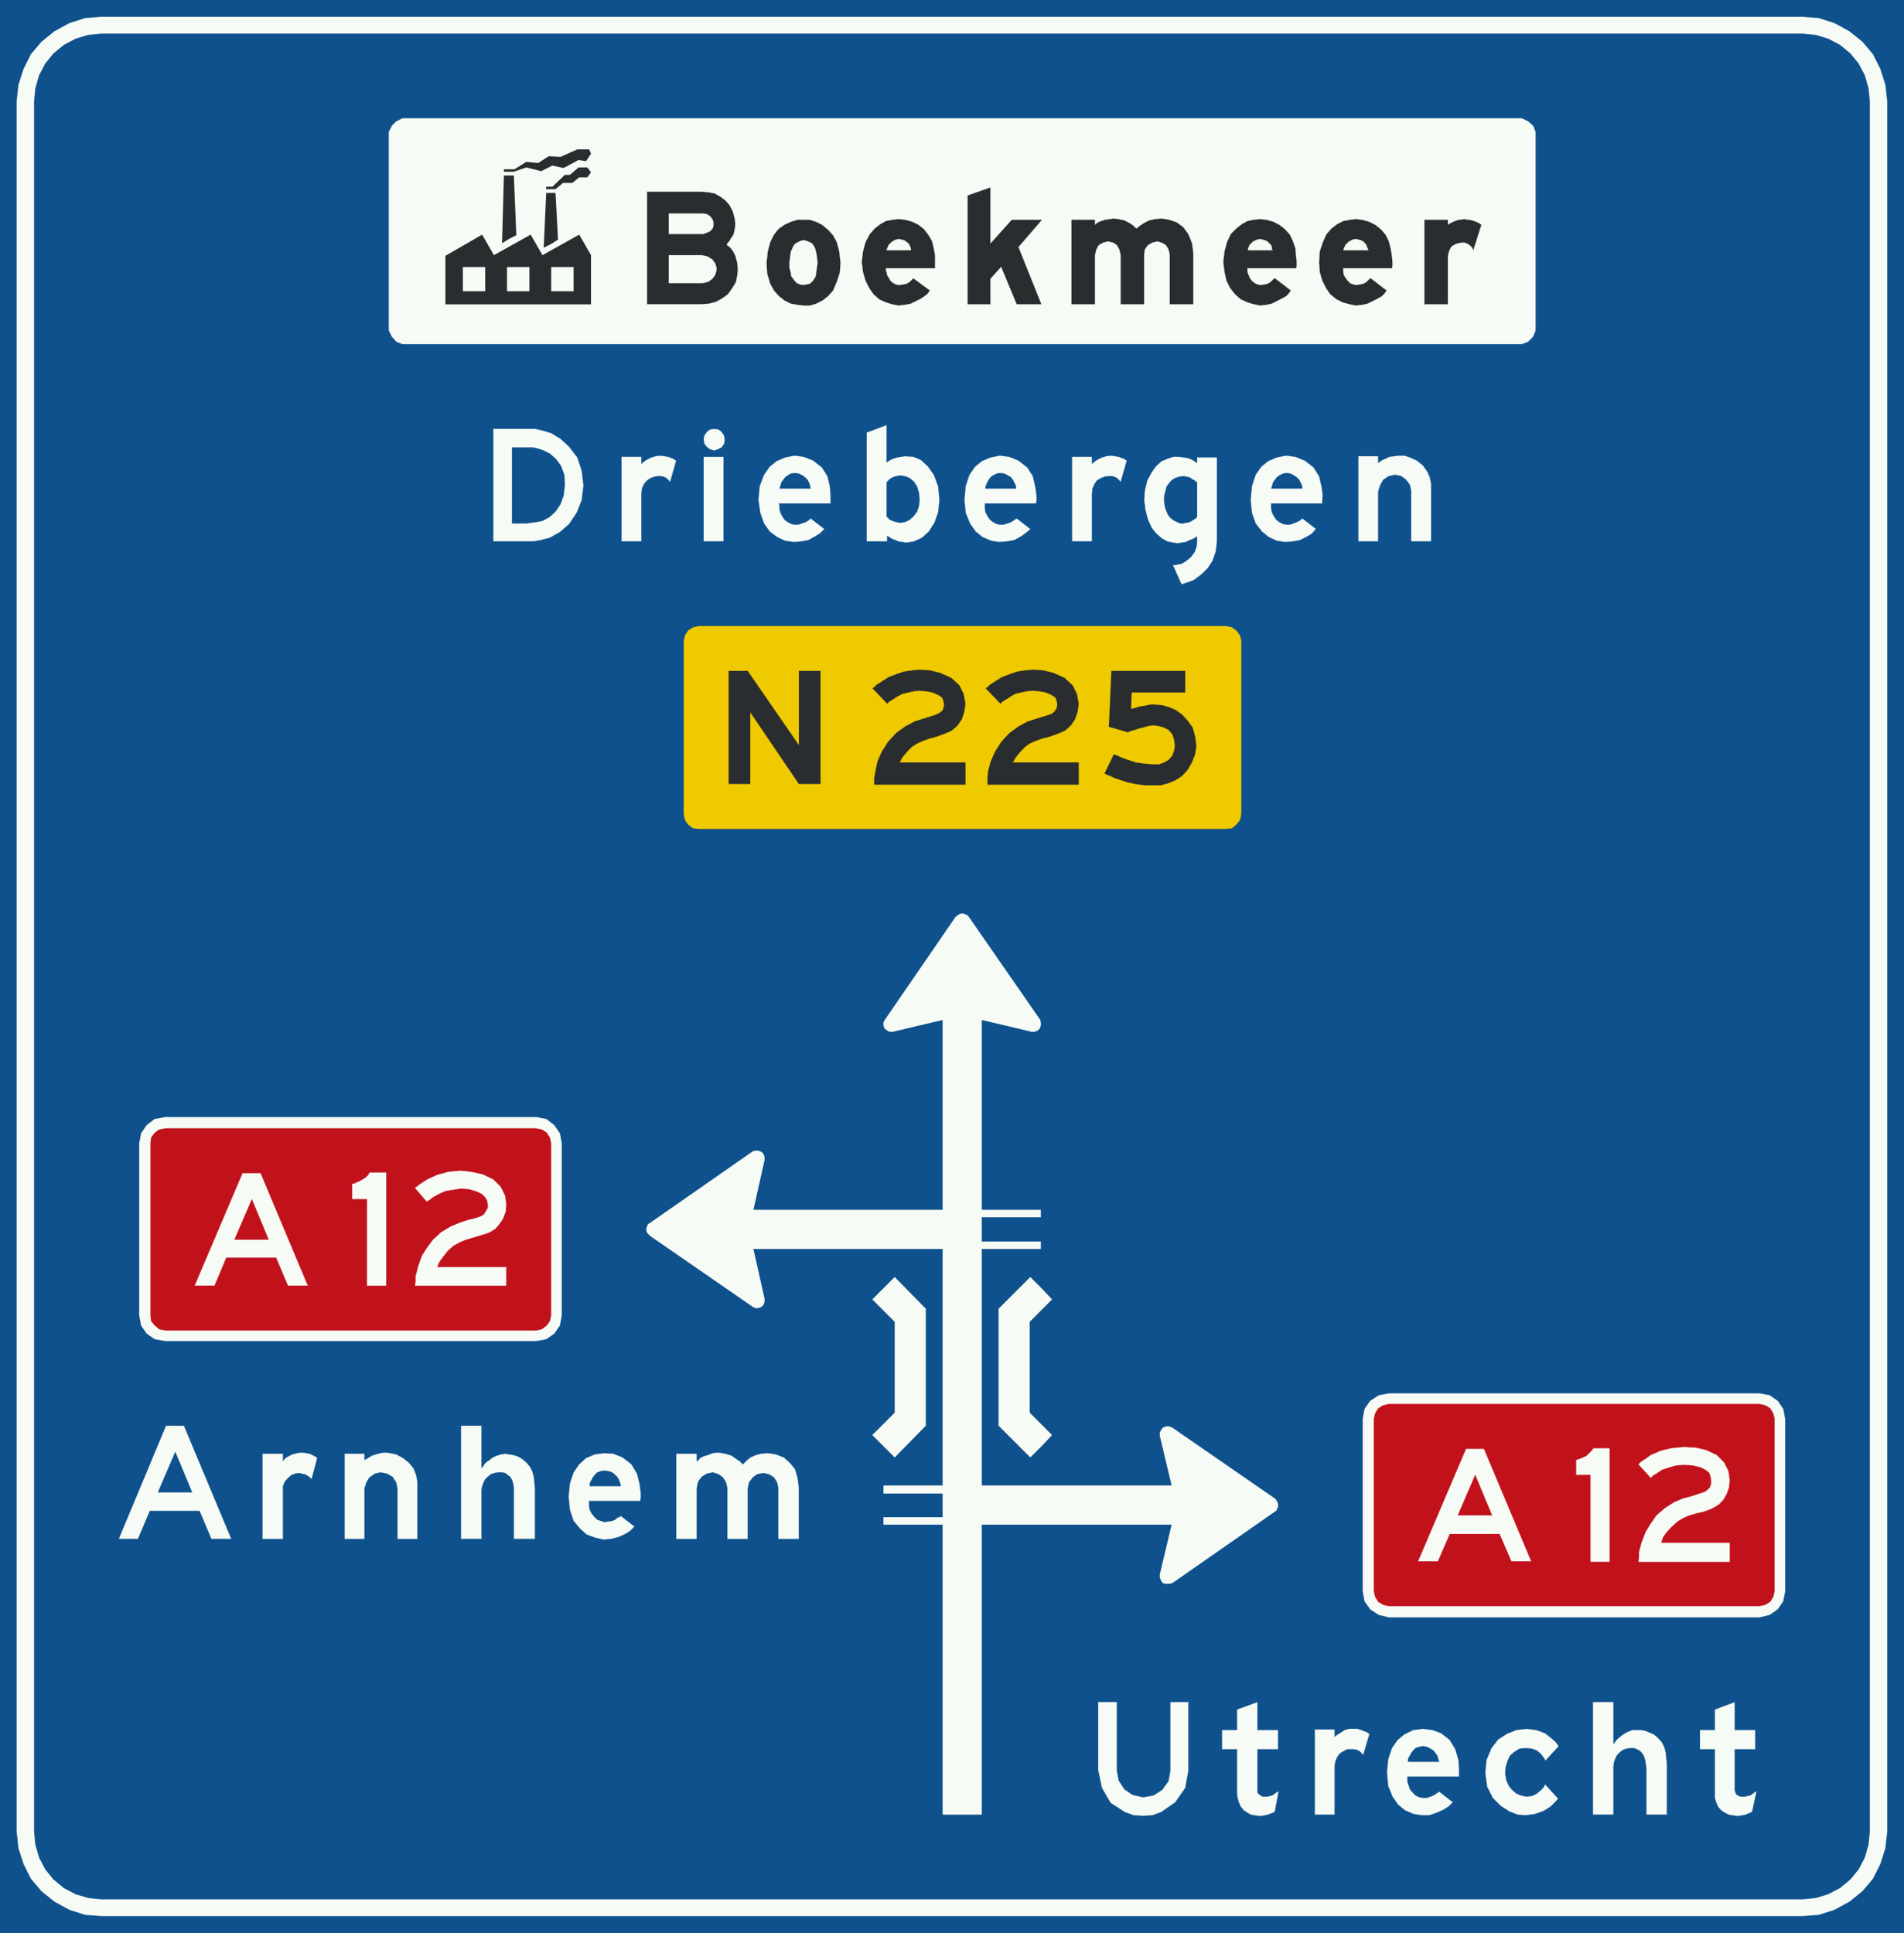 <?xml version="1.0" encoding="utf-8"?>
<!-- Generator: Adobe Illustrator 14.0.0, SVG Export Plug-In . SVG Version: 6.00 Build 43363)  -->
<!DOCTYPE svg PUBLIC "-//W3C//DTD SVG 1.1//EN" "http://www.w3.org/Graphics/SVG/1.1/DTD/svg11.dtd">
<svg version="1.1" id="Layer_1" xmlns="http://www.w3.org/2000/svg" xmlns:xlink="http://www.w3.org/1999/xlink" x="0px" y="0px"
	 width="452.526px" height="459.389px" viewBox="0 0 452.526 459.389" enable-background="new 0 0 452.526 459.389"
	 xml:space="preserve">
<rect x="0" y="0" width="452.526" height="459.389" fill="#808080" stroke="none"/>
<polygon fill="#0e518d" points="-0.047,0 -0.047,229.7 -0.047,459.389 226.243,459.389 452.526,459.389 452.526,0 "/>
<path fill="#f7fbf5" d="M24.077,455.382l-3.854-0.291l-3.703-1.18l-3.541-1.927l-3.107-2.502l-2.523-2.967l-1.765-3.541l-1.19-3.704
	l-0.444-3.995V24.113l0.444-3.995l1.19-3.703l1.765-3.541l2.523-2.967l3.107-2.501l3.541-1.927l3.703-1.18l3.854-0.303h404.347
	l3.854,0.303l3.682,1.18l3.552,1.927l3.118,2.501l2.512,2.967l1.776,3.541l1.17,3.703l0.454,3.995v411.162l-0.454,3.995l-1.17,3.704
	l-1.776,3.541l-2.512,2.967l-3.118,2.502l-3.552,1.927l-3.682,1.18l-3.854,0.291H24.077z M428.424,451.398l3.118-0.303l2.945-0.888
	l2.815-1.474l2.512-2.067l1.928-2.37l1.473-2.816l0.888-3.098l0.303-3.107V24.113l-0.303-3.108l-0.888-3.107l-1.473-2.815
	l-1.928-2.36l-2.512-2.068l-2.815-1.473l-2.945-0.888l-3.118-0.303H24.077l-3.118,0.303l-2.956,0.888l-2.815,1.473l-2.512,2.068
	l-1.917,2.36l-1.473,2.815l-0.888,3.107l-0.303,3.108v411.162l0.303,3.107l0.888,3.098l1.473,2.816l1.917,2.37l2.512,2.067
	l2.815,1.474l2.956,0.888l3.118,0.303H428.424z"/>
<polygon fill="none" stroke="#2a2d2f" stroke-width="0.04" points="220.038,311.038 212.643,303.502 209.979,306.166 
	207.315,308.818 212.643,314.146 212.643,335.746 207.315,341.063 209.979,343.727 212.643,346.391 220.038,338.844 
	220.038,324.941 "/>
<polygon fill="none" stroke="#2a2d2f" stroke-width="0.04" points="237.335,311.038 244.872,303.502 247.535,306.166 
	250.048,308.818 244.742,314.146 244.742,335.746 250.048,341.063 247.535,343.727 244.872,346.391 237.335,338.844 "/>
<polygon fill="none" stroke="#2a2d2f" stroke-width="0.04" points="166.051,197.011 164.719,196.859 163.539,195.982 
	162.803,194.932 162.5,193.459 162.5,152.347 162.803,151.004 163.539,149.834 164.719,149.087 166.051,148.784 291.323,148.784 
	292.795,149.087 293.834,149.834 294.723,151.004 295.026,152.347 295.026,193.459 294.723,194.932 293.834,195.982 
	292.795,196.859 291.323,197.011 "/>
<polygon fill="#f7fbf5" points="39.302,318.726 36.778,318.281 34.862,316.961 33.53,315.033 33.086,312.662 33.086,271.701 
	33.53,269.34 34.862,267.402 36.778,265.93 39.302,265.485 127.45,265.485 129.821,265.93 131.738,267.402 133.07,269.34 
	133.514,271.701 133.514,312.662 133.07,315.033 131.738,316.961 129.821,318.281 127.45,318.726 "/>
<path fill="#f7fbf5" d="M121.679,106.35h3.703h1.332l1.169,0.281l1.332,0.444l1.495,0.747l1.472,1.332l1.18,1.624l0.748,2.079
	l0.141,2.36l-0.292,2.512l-0.736,2.079l-1.19,1.776l-1.473,1.332l-1.624,0.876l-1.483,0.293l-1.18,0.151l-1.04,0.152h-3.552V106.35z
	 M117.24,128.677h8.142h1.473l1.635-0.303l2.22-0.584l2.36-1.332l2.209-1.917l1.786-2.674l1.18-2.945l0.444-3.552l-0.444-3.552
	l-1.028-3.107l-1.938-2.512l-2.058-1.927l-2.23-1.333l-1.917-0.584l-1.917-0.443h-1.776h-8.142V128.677z"/>
<path fill="none" stroke="#0e518d" stroke-width="0.039" d="M121.679,106.35h3.703h1.332l1.169,0.281l1.332,0.444l1.495,0.747
	l1.472,1.332l1.18,1.624l0.748,2.079l0.141,2.36l-0.292,2.512l-0.736,2.079l-1.19,1.776l-1.473,1.332l-1.624,0.876l-1.483,0.293
	l-1.18,0.151l-1.04,0.152h-3.552V106.35z M117.24,128.677h8.142h1.473l1.635-0.303l2.22-0.584l2.36-1.332l2.209-1.917l1.786-2.674
	l1.18-2.945l0.444-3.552l-0.444-3.552l-1.028-3.107l-1.938-2.512l-2.058-1.927l-2.23-1.333l-1.917-0.584l-1.917-0.443h-1.776h-8.142
	V128.677z"/>
<polygon fill="#f7fbf5" points="152.44,108.559 152.44,110.194 152.885,109.891 153.188,109.599 153.924,109.154 154.801,108.71 
	155.852,108.418 157.032,108.267 157.909,108.418 158.807,108.559 159.544,108.862 159.987,109.003 160.431,109.306 
	160.724,109.446 159.251,114.633 159.1,114.33 158.807,114.027 158.363,113.594 157.768,113.301 157.032,113.15 156.295,113.15 
	155.548,113.301 154.66,113.594 153.773,114.189 153.036,115.066 152.592,116.105 152.44,117.286 152.44,128.677 147.709,128.677 
	147.709,108.559 "/>
<polygon fill="none" stroke="#0e518d" stroke-width="0.039" points="152.44,108.559 152.44,110.194 152.885,109.891 
	153.188,109.599 153.924,109.154 154.801,108.71 155.852,108.418 157.032,108.267 157.909,108.418 158.807,108.559 159.544,108.862 
	159.987,109.003 160.431,109.306 160.724,109.446 159.251,114.633 159.1,114.33 158.807,114.027 158.363,113.594 157.768,113.301 
	157.032,113.15 156.295,113.15 155.548,113.301 154.66,113.594 153.773,114.189 153.036,115.066 152.592,116.105 152.44,117.286 
	152.44,128.677 147.709,128.677 147.709,108.559 "/>
<rect x="167.231" y="108.569" fill="#f7fbf5" width="4.732" height="20.107"/>
<rect x="167.231" y="108.559" fill="none" stroke="#0e518d" stroke-width="0.039" width="4.742" height="20.118"/>
<polygon fill="#f7fbf5" points="169.743,107.086 168.715,106.784 167.979,106.199 167.383,105.451 167.231,104.422 167.383,103.535 
	167.979,102.647 168.715,102.062 169.743,101.911 170.783,102.062 171.519,102.647 172.115,103.535 172.267,104.563 
	172.115,105.451 171.519,106.339 170.631,106.784 "/>
<polygon fill="none" stroke="#0e518d" stroke-width="0.039" points="169.743,107.086 168.715,106.784 167.979,106.199 
	167.383,105.451 167.231,104.422 167.383,103.535 167.979,102.647 168.715,102.062 169.743,101.911 170.783,102.062 
	171.519,102.647 172.115,103.535 172.267,104.563 172.115,105.451 171.519,106.339 170.631,106.784 "/>
<path fill="#f7fbf5" d="M197.408,119.657H185.13l0.141,0.596v0.584l0.162,0.888l0.444,0.888l0.585,0.888l0.736,0.585l0.888,0.444
	l0.748,0.163h0.887l0.888-0.303l0.888-0.303l0.444-0.282l0.444-0.303l0.281-0.303l3.259,2.523l-0.444,0.444l-0.595,0.585
	l-1.17,0.748l-1.635,0.887l-1.635,0.292l-1.765,0.151l-2.079-0.292l-1.916-0.898l-1.776-1.332l-1.332-1.917l-0.888-2.512
	l-0.444-3.107l0.303-3.249l1.029-2.674l1.332-1.917l1.635-1.331l2.057-0.888l2.231-0.443l2.219,0.302l2.22,0.888l2.068,1.614
	l1.321,2.079l0.595,2.512l0.152,2.08v1.321V119.657z M192.525,115.662v-0.444l-0.303-0.584l-0.282-0.596l-0.606-0.595l-0.585-0.444
	l-0.888-0.443l-0.887-0.142l-1.04,0.142l-0.737,0.443l-0.595,0.444l-0.444,0.595l-0.444,0.596l-0.141,0.584l-0.141,0.444
	l-0.162,0.444h7.395L192.525,115.662z"/>
<path fill="none" stroke="#0e518d" stroke-width="0.039" d="M197.408,119.657H185.13l0.141,0.596v0.584l0.162,0.888l0.444,0.888
	l0.585,0.888l0.736,0.585l0.888,0.444l0.748,0.163h0.887l0.888-0.303l0.888-0.303l0.444-0.282l0.444-0.303l0.281-0.303l3.259,2.523
	l-0.444,0.444l-0.595,0.585l-1.17,0.748l-1.635,0.887l-1.635,0.292l-1.765,0.151l-2.079-0.292l-1.916-0.898l-1.776-1.332
	l-1.332-1.917l-0.888-2.512l-0.444-3.107l0.303-3.249l1.029-2.674l1.332-1.917l1.635-1.331l2.057-0.888l2.231-0.443l2.219,0.302
	l2.22,0.888l2.058,1.614l1.332,2.079l0.595,2.512l0.152,2.08v1.321V119.657z M192.525,115.662v-0.444l-0.303-0.584l-0.282-0.596
	l-0.606-0.595l-0.585-0.444l-0.888-0.443l-0.887-0.142l-1.04,0.142l-0.737,0.443l-0.595,0.444l-0.444,0.595l-0.444,0.596
	l-0.141,0.584l-0.141,0.444l-0.162,0.444h7.395L192.525,115.662z"/>
<path fill="#f7fbf5" d="M210.716,101.023v8.879l0.444-0.303l0.747-0.444l1.333-0.444l1.916-0.292l1.928,0.141l1.775,0.747
	l1.614,1.472l1.494,2.068l1.029,2.815l0.292,3.108l-0.292,2.967l-0.888,2.501l-1.332,2.068l-1.635,1.495l-1.917,0.887l-1.775,0.282
	l-1.928-0.282l-1.473-0.606l-0.748-0.444l-0.443-0.282v1.332h-4.873v-25.889L210.716,101.023z M210.716,122.765l0.303,0.292
	l0.443,0.444l1.029,0.444l1.332,0.292l1.18-0.141l1.04-0.443l1.04-0.888l0.888-1.191l0.443-1.332l0.141-1.473l-0.141-1.625
	l-0.443-1.483l-0.748-1.18l-1.04-0.887l-1.18-0.444l-1.18-0.141l-1.332,0.282l-0.888,0.443l-0.443,0.444l-0.444,0.444V122.765z"/>
<path fill="none" stroke="#0e518d" stroke-width="0.039" d="M210.716,101.023v8.868l0.444-0.292l0.747-0.444l1.333-0.444
	l1.916-0.292l1.928,0.141l1.775,0.747l1.614,1.472l1.494,2.068l1.029,2.815l0.292,3.108l-0.292,2.967l-0.888,2.501l-1.332,2.068
	l-1.635,1.495l-1.917,0.887l-1.775,0.282l-1.928-0.282l-1.473-0.606l-0.748-0.444l-0.443-0.282v1.332h-4.873v-25.889
	L210.716,101.023z M210.716,122.765l0.303,0.292l0.443,0.444l1.029,0.444l1.332,0.292l1.18-0.141l1.04-0.443l1.04-0.888l0.888-1.191
	l0.443-1.332l0.141-1.473l-0.141-1.625l-0.443-1.483l-0.748-1.18l-1.04-0.887l-1.18-0.444l-1.18-0.141l-1.332,0.282l-0.888,0.443
	l-0.443,0.444l-0.444,0.444V122.765z"/>
<path fill="#f7fbf5" d="M246.214,119.657h-12.132v0.596v0.584l0.14,0.888l0.444,0.888l0.612,0.888l0.736,0.585l0.866,0.444
	l0.758,0.163h0.888l0.887-0.303l0.888-0.303l0.433-0.282l0.434-0.303l0.455-0.303l3.27,2.523l-0.455,0.444l-0.737,0.585l-1.04,0.748
	l-1.624,0.887l-1.775,0.292l-1.776,0.151l-1.927-0.292l-2.063-0.898l-1.636-1.332l-1.331-1.917l-1.029-2.512l-0.292-3.107
	l0.292-3.249l0.888-2.674l1.332-1.917l1.624-1.331l2.063-0.888l2.23-0.443l2.209,0.302l2.209,0.888l2.079,1.614l1.343,2.079
	l0.584,2.512l0.303,2.08v1.321L246.214,119.657z M241.472,115.662l-0.13-0.444l-0.303-0.584l-0.303-0.596l-0.433-0.595l-0.736-0.444
	l-0.888-0.443l-0.888-0.142l-0.909,0.142l-0.866,0.443l-0.606,0.444l-0.433,0.595l-0.309,0.596l-0.282,0.584l-0.163,0.444v0.444
	h7.25V115.662z"/>
<path fill="none" stroke="#0e518d" stroke-width="0.039" d="M246.214,119.657h-12.132v0.596v0.584l0.14,0.888l0.444,0.888
	l0.612,0.888l0.736,0.585l0.866,0.444l0.758,0.163h0.888l0.887-0.303l0.888-0.303l0.433-0.282l0.434-0.303l0.455-0.303l3.27,2.523
	l-0.455,0.444l-0.737,0.585l-1.04,0.748l-1.624,0.887l-1.775,0.292l-1.776,0.151l-1.927-0.292l-2.063-0.898l-1.636-1.332
	l-1.331-1.917l-1.029-2.512l-0.292-3.107l0.292-3.249l0.888-2.674l1.332-1.917l1.624-1.331l2.063-0.888l2.23-0.443l2.209,0.302
	l2.209,0.888l2.079,1.614l1.343,2.079l0.584,2.512l0.303,2.08v1.321L246.214,119.657z M241.472,115.662l-0.13-0.444l-0.303-0.584
	l-0.303-0.596l-0.433-0.595l-0.736-0.444l-0.888-0.443l-0.888-0.142l-0.909,0.142l-0.866,0.443l-0.606,0.444l-0.433,0.595
	l-0.309,0.596l-0.282,0.584l-0.163,0.444v0.444h7.25V115.662z"/>
<polygon fill="#f7fbf5" points="259.532,108.559 259.532,110.194 259.966,109.891 260.269,109.599 261.005,109.154 261.894,108.71 
	262.933,108.418 264.124,108.267 265.011,108.418 265.878,108.559 266.614,108.862 267.068,109.003 267.502,109.306 
	267.805,109.446 266.333,114.633 266.181,114.33 265.878,114.027 265.444,113.594 264.838,113.301 264.124,113.15 263.366,113.15 
	262.478,113.301 261.741,113.594 260.702,114.189 260.117,115.066 259.663,116.105 259.532,117.286 259.532,128.677 254.79,128.677 
	254.79,108.559 "/>
<polygon fill="none" stroke="#0e518d" stroke-width="0.039" points="259.532,108.559 259.532,110.194 259.966,109.891 
	260.269,109.599 261.005,109.154 261.894,108.71 262.933,108.418 264.124,108.267 265.011,108.418 265.878,108.559 266.614,108.862 
	267.068,109.003 267.502,109.306 267.805,109.446 266.333,114.633 266.181,114.33 265.878,114.027 265.444,113.594 264.838,113.301 
	264.124,113.15 263.366,113.15 262.478,113.301 261.741,113.594 260.702,114.189 260.117,115.066 259.663,116.105 259.532,117.286 
	259.532,128.677 254.79,128.677 254.79,108.559 "/>
<path fill="#f7fbf5" d="M289.244,108.71v19.966l-0.281,2.371l-0.759,2.22l-1.169,1.775l-1.495,1.473l-1.775,1.332l-1.603,0.595
	l-0.888,0.292l-0.455,0.151l-2.057-4.591h0.584l0.584-0.141l0.888-0.162l1.191-0.726l1.04-0.888l0.887-1.191l0.434-1.18l0.151-1.332
	v-1.18l-0.455,0.292l-0.585,0.303l-0.736,0.281l-0.888,0.455l-1.04,0.141l-0.888,0.152l-1.169-0.152l-1.342-0.292l-1.322-0.736
	l-1.342-1.181l-1.04-1.332l-0.888-1.928l-0.585-2.219l-0.303-2.36l0.151-2.372l0.585-2.372l1.04-1.916l1.04-1.484l1.342-1.18
	l1.473-0.596l1.321-0.444h1.191l1.19,0.151l1.018,0.152l0.759,0.292l0.584,0.292l0.434,0.303l0.455,0.282v-1.321H289.244z
	 M284.523,114.622l-0.303-0.141l-0.282-0.303l-0.606-0.292l-0.584-0.444l-0.736-0.141l-0.737-0.151l-1.039,0.151l-0.888,0.293
	l-0.758,0.443l-0.714,0.737l-0.607,0.887l-0.281,1.04l-0.303,1.169v1.191l0.13,1.191l0.304,1.029l0.454,1.039l0.585,0.736
	l0.736,0.596l0.888,0.443l0.736,0.292h0.758l0.737-0.152l0.736-0.141l0.736-0.443l0.455-0.304l0.282-0.141l0.303-0.444V114.622z"/>
<path fill="none" stroke="#0e518d" stroke-width="0.039" d="M289.244,108.71v19.966l-0.281,2.371l-0.759,2.22l-1.169,1.775
	l-1.495,1.473l-1.775,1.332l-1.603,0.595l-0.888,0.292l-0.455,0.151l-2.057-4.591h0.584l0.584-0.141l0.888-0.162l1.191-0.726
	l1.04-0.888l0.887-1.191l0.434-1.18l0.151-1.332v-1.18l-0.455,0.292l-0.585,0.303l-0.736,0.281l-0.888,0.455l-1.04,0.141
	l-0.888,0.152l-1.169-0.152l-1.342-0.292l-1.322-0.736l-1.342-1.181l-1.04-1.332l-0.888-1.928l-0.585-2.219l-0.303-2.36l0.151-2.372
	l0.585-2.372l1.04-1.916l1.04-1.484l1.342-1.18l1.473-0.596l1.321-0.444h1.191l1.19,0.151l1.018,0.152l0.759,0.292l0.584,0.292
	l0.434,0.303l0.455,0.282v-1.321H289.244z M284.523,114.622l-0.303-0.141l-0.282-0.303l-0.606-0.292l-0.584-0.444l-0.736-0.141
	l-0.737-0.151l-1.039,0.151l-0.888,0.293l-0.758,0.443l-0.714,0.737l-0.607,0.887l-0.281,1.04l-0.303,1.169v1.191l0.13,1.191
	l0.304,1.029l0.454,1.039l0.585,0.736l0.736,0.596l0.888,0.443l0.736,0.292h0.758l0.737-0.152l0.736-0.141l0.736-0.443l0.455-0.304
	l0.282-0.141l0.303-0.444V114.622z"/>
<path fill="#f7fbf5" d="M314.256,119.657h-12.149v0.596v0.584l0.174,0.888l0.433,0.888l0.585,0.888l0.758,0.585l0.866,0.444
	l0.91,0.163h0.715l0.888-0.303l0.758-0.303l0.585-0.282l0.433-0.303l0.303-0.303l3.27,2.523l-0.456,0.444l-0.433,0.585l-1.191,0.748
	l-1.775,0.887l-1.624,0.292l-1.776,0.151l-2.079-0.292l-1.927-0.898l-1.625-1.332l-1.473-1.917l-0.888-2.512l-0.303-3.107
	l0.303-3.249l0.888-2.674l1.321-1.917l1.624-1.331l2.08-0.888l2.208-0.443l2.23,0.302l2.209,0.888l2.079,1.614l1.321,2.079
	l0.606,2.512l0.282,2.08l-0.13,1.321V119.657z M309.514,115.662l-0.152-0.444l-0.281-0.584l-0.303-0.596l-0.585-0.595l-0.606-0.444
	l-0.888-0.443l-0.866-0.142l-0.91,0.142l-0.866,0.443l-0.606,0.444l-0.455,0.595l-0.433,0.596l-0.152,0.584l-0.129,0.444
	l-0.174,0.444h7.407V115.662z"/>
<path fill="none" stroke="#0e518d" stroke-width="0.039" d="M314.256,119.657h-12.149v0.596v0.584l0.174,0.888l0.433,0.888
	l0.585,0.888l0.758,0.585l0.866,0.444l0.91,0.163h0.715l0.888-0.303l0.758-0.303l0.585-0.282l0.433-0.303l0.303-0.303l3.27,2.523
	l-0.456,0.444l-0.433,0.585l-1.191,0.748l-1.775,0.887l-1.624,0.292l-1.776,0.151l-2.079-0.292l-1.927-0.898l-1.625-1.332
	l-1.473-1.917l-0.888-2.512l-0.303-3.107l0.303-3.249l0.888-2.674l1.321-1.917l1.624-1.331l2.08-0.888l2.208-0.443l2.23,0.302
	l2.209,0.888l2.079,1.614l1.321,2.079l0.606,2.512l0.282,2.08l-0.13,1.321V119.657z M309.514,115.662l-0.152-0.444l-0.281-0.584
	l-0.303-0.596l-0.585-0.595l-0.606-0.444l-0.888-0.443l-0.866-0.142l-0.91,0.142l-0.866,0.443l-0.606,0.444l-0.455,0.595
	l-0.433,0.596l-0.152,0.584l-0.129,0.444l-0.174,0.444h7.407V115.662z"/>
<polygon fill="#f7fbf5" points="327.553,108.418 327.553,110.042 328.137,109.599 328.592,109.306 329.328,109.003 330.216,108.559 
	331.407,108.418 332.446,108.267 333.767,108.267 335.088,108.71 336.734,109.446 338.207,110.638 339.247,112.111 339.831,113.453 
	340.135,114.926 340.135,116.701 340.135,128.677 335.392,128.677 335.392,116.701 335.088,115.229 334.201,114.038 333.031,113.15 
	331.559,112.847 330.064,113.15 328.743,114.038 328.007,115.37 327.553,116.843 327.553,128.677 322.832,128.677 322.832,108.418 
	"/>
<polygon fill="none" stroke="#0e518d" stroke-width="0.039" points="327.553,108.418 327.553,110.042 328.137,109.599 
	328.592,109.306 329.328,109.003 330.216,108.559 331.407,108.418 332.446,108.267 333.767,108.267 335.088,108.71 336.734,109.446 
	338.207,110.638 339.247,112.111 339.831,113.453 340.135,114.926 340.135,116.701 340.135,128.677 335.392,128.677 
	335.392,116.701 335.088,115.229 334.201,114.038 333.031,113.15 331.559,112.847 330.064,113.15 328.743,114.038 328.007,115.37 
	327.553,116.843 327.553,128.677 322.832,128.677 322.832,108.418 "/>
<polygon fill="#f7fbf5" points="282.444,404.514 282.444,420.929 281.708,424.925 279.347,428.324 275.947,430.685 273.869,431.433 
	271.66,431.572 269.429,431.433 267.35,430.685 263.95,428.476 261.894,424.925 261.005,420.777 261.005,404.514 265.444,404.514 
	265.444,420.777 265.878,423.148 267.221,425.228 269.126,426.56 271.66,427.144 274.172,426.7 276.229,425.368 277.724,423.289 
	278.156,420.777 278.156,404.514 "/>
<polygon fill="none" stroke="#0e518d" stroke-width="0.039" points="282.444,404.514 282.444,420.929 281.708,424.925 
	279.347,428.324 275.947,430.685 273.869,431.433 271.66,431.572 269.429,431.433 267.35,430.685 263.95,428.476 261.894,424.925 
	261.005,420.777 261.005,404.514 265.444,404.514 265.444,420.777 265.878,423.148 267.221,425.228 269.126,426.56 271.66,427.144 
	274.172,426.7 276.229,425.368 277.724,423.289 278.156,420.777 278.156,404.514 "/>
<polygon fill="#f7fbf5" points="298.859,404.514 298.859,411.162 303.753,411.162 303.753,415.754 298.859,415.754 298.859,425.065 
	298.859,425.509 298.859,425.952 299.163,426.396 299.617,426.7 300.05,426.992 300.635,426.992 301.22,426.992 301.826,426.841 
	302.41,426.7 302.995,426.256 303.45,425.952 303.905,425.672 302.995,430.544 302.562,430.836 302.128,430.988 301.371,431.279 
	300.635,431.433 299.898,431.572 299.01,431.572 298.123,431.433 297.235,431.279 296.498,430.836 295.611,430.252 294.875,429.363 
	294.419,428.324 294.138,427.285 293.986,426.115 293.986,415.754 290.435,415.754 290.435,411.162 293.986,411.162 293.986,406.29 
	"/>
<polygon fill="none" stroke="#0e518d" stroke-width="0.039" points="298.859,404.514 298.859,411.162 303.753,411.162 
	303.753,415.754 298.859,415.754 298.859,425.065 298.859,425.509 298.859,425.952 299.163,426.396 299.617,426.7 300.05,426.992 
	300.635,426.992 301.22,426.992 301.826,426.841 302.41,426.7 302.995,426.256 303.45,425.952 303.905,425.672 302.995,430.544 
	302.562,430.836 302.128,430.988 301.371,431.279 300.635,431.433 299.898,431.572 299.01,431.572 298.123,431.433 297.235,431.279 
	296.498,430.836 295.611,430.252 294.875,429.363 294.419,428.324 294.138,427.285 293.986,426.115 293.986,415.754 
	290.435,415.754 290.435,411.162 293.986,411.162 293.986,406.29 "/>
<polygon fill="#f7fbf5" points="317.201,411.021 317.201,412.797 317.504,412.494 317.959,412.202 318.674,411.758 319.562,411.173 
	320.602,410.87 321.792,410.87 322.68,410.87 323.568,411.173 324.304,411.466 324.737,411.605 325.192,411.909 325.495,412.05 
	324.001,417.085 323.849,416.944 323.568,416.641 323.135,416.197 322.528,415.894 321.792,415.754 320.904,415.754 
	320.168,415.754 319.28,416.197 318.393,416.781 317.786,417.67 317.353,418.709 317.201,419.89 317.201,431.291 312.48,431.291 
	312.48,411.021 "/>
<polygon fill="none" stroke="#0e518d" stroke-width="0.039" points="317.201,411.021 317.201,412.797 317.504,412.494 
	317.959,412.202 318.674,411.758 319.562,411.173 320.602,410.87 321.792,410.87 322.68,410.87 323.568,411.173 324.304,411.466 
	324.737,411.605 325.192,411.909 325.495,412.05 324.001,417.085 323.849,416.944 323.568,416.641 323.135,416.197 322.528,415.894 
	321.792,415.754 320.904,415.754 320.168,415.754 319.28,416.197 318.393,416.781 317.786,417.67 317.353,418.709 317.201,419.89 
	317.201,431.291 312.48,431.291 312.48,411.021 "/>
<path fill="#f7fbf5" d="M346.783,422.261h-12.279v0.596v0.585l0.304,0.888l0.281,0.888l0.606,0.747l0.737,0.726l0.887,0.444
	l0.888,0.162h0.888l0.887-0.304l0.737-0.303l0.433-0.281l0.455-0.304l0.455-0.304l3.248,2.523l-0.455,0.444l-0.584,0.584
	l-1.191,0.748l-1.624,0.735l-1.776,0.597h-1.775l-1.927-0.293l-2.057-0.888l-1.625-1.343l-1.342-1.917l-1.018-2.512l-0.303-3.248
	l0.303-3.108l0.888-2.674l1.321-1.917l1.624-1.331l2.08-1.029l2.36-0.303l2.231,0.303l2.057,0.726l2.079,1.635l1.321,2.221
	l0.736,2.511l0.152,2.079v1.181V422.261z M341.91,418.265l-0.151-0.443l-0.152-0.584l-0.455-0.597l-0.433-0.595l-0.737-0.444
	l-0.887-0.444l-0.888-0.151l-0.888,0.151l-0.887,0.293l-0.585,0.596l-0.455,0.595l-0.303,0.597l-0.281,0.443l-0.152,0.443v0.585
	h7.406L341.91,418.265z"/>
<path fill="none" stroke="#0e518d" stroke-width="0.039" d="M346.783,422.261h-12.279v0.596v0.585l0.304,0.888l0.281,0.888
	l0.606,0.747l0.737,0.726l0.887,0.444l0.888,0.162h0.888l0.887-0.304l0.737-0.303l0.433-0.281l0.455-0.304l0.455-0.304l3.248,2.523
	l-0.455,0.444l-0.584,0.584l-1.191,0.748l-1.624,0.735l-1.776,0.597h-1.775l-1.927-0.293l-2.057-0.888l-1.625-1.343l-1.342-1.917
	l-1.018-2.512l-0.303-3.248l0.303-3.108l0.888-2.674l1.321-1.917l1.624-1.331l2.08-1.029l2.36-0.303l2.231,0.303l2.057,0.726
	l2.079,1.635l1.321,2.221l0.736,2.511l0.152,2.079v1.181V422.261z M341.91,418.265l-0.151-0.443l-0.152-0.584l-0.455-0.597
	l-0.433-0.595l-0.737-0.444l-0.887-0.444l-0.888-0.151l-0.888,0.151l-0.887,0.293l-0.585,0.596l-0.455,0.595l-0.303,0.597
	l-0.281,0.443l-0.152,0.443v0.585h7.406L341.91,418.265z"/>
<polygon fill="#f7fbf5" points="370.452,415.017 367.333,418.417 367.052,417.973 366.749,417.529 366.165,416.781 365.276,416.046 
	364.085,415.602 362.613,415.45 361.14,415.602 359.949,416.338 358.91,417.226 358.325,418.417 357.871,419.89 357.74,421.524 
	358.022,423.148 358.628,424.48 359.364,425.368 360.382,426.256 361.421,426.7 362.764,426.992 364.085,426.841 365.276,426.256 
	366.165,425.509 366.749,424.925 367.052,424.48 367.182,424.036 370.3,427.436 369.997,427.88 369.413,428.476 368.525,429.363 
	366.9,430.392 364.822,431.129 362.613,431.433 360.686,431.279 358.758,430.544 356.701,429.212 354.773,427.285 353.431,424.621 
	352.998,421.373 353.301,418.276 354.47,415.45 356.094,413.382 358.173,412.05 360.382,411.162 362.764,410.881 365.125,411.162 
	367.182,411.909 368.676,413.089 369.715,413.978 370.149,414.572 "/>
<polygon fill="none" stroke="#0e518d" stroke-width="0.039" points="370.452,415.017 367.333,418.417 367.052,417.973 
	366.749,417.529 366.165,416.781 365.276,416.046 364.085,415.602 362.613,415.45 361.14,415.602 359.949,416.338 358.91,417.226 
	358.325,418.417 357.871,419.89 357.74,421.524 358.022,423.148 358.628,424.48 359.364,425.368 360.382,426.256 361.421,426.7 
	362.764,426.992 364.085,426.841 365.276,426.256 366.165,425.509 366.749,424.925 367.052,424.48 367.182,424.036 370.3,427.436 
	369.997,427.88 369.413,428.476 368.525,429.363 366.9,430.392 364.822,431.129 362.613,431.433 360.686,431.279 358.758,430.544 
	356.701,429.212 354.773,427.285 353.431,424.621 352.998,421.373 353.301,418.276 354.47,415.45 356.094,413.382 358.173,412.05 
	360.382,411.162 362.764,410.881 365.125,411.162 367.182,411.909 368.676,413.089 369.715,413.978 370.149,414.572 "/>
<polygon fill="#f7fbf5" points="378.594,404.514 383.467,404.514 383.467,414.421 383.77,414.129 384.052,413.686 384.658,413.089 
	385.373,412.494 386.283,411.909 387.17,411.466 388.058,411.162 389.076,411.162 389.964,411.162 391.003,411.325 392.042,411.769 
	393.082,412.202 394.1,413.089 395.009,414.129 395.594,415.31 395.897,416.5 396.027,417.821 396.179,419.305 396.179,431.279 
	391.307,431.279 391.307,420.333 391.154,419.305 391.003,418.276 390.722,417.389 390.267,416.641 389.682,416.056 
	389.076,415.754 388.339,415.45 387.452,415.45 386.564,415.602 385.676,415.894 384.94,416.5 384.355,417.085 383.9,417.973 
	383.597,418.86 383.467,419.89 383.467,420.929 383.467,431.279 378.594,431.279 "/>
<polygon fill="none" stroke="#0e518d" stroke-width="0.039" points="378.594,404.514 383.467,404.514 383.467,414.421 
	383.77,414.129 384.052,413.686 384.658,413.089 385.373,412.494 386.283,411.909 387.17,411.466 388.058,411.162 389.076,411.162 
	389.964,411.162 391.003,411.325 392.042,411.769 393.082,412.202 394.1,413.089 395.009,414.129 395.594,415.31 395.897,416.5 
	396.027,417.821 396.179,419.305 396.179,431.279 391.307,431.279 391.307,420.333 391.154,419.305 391.003,418.276 
	390.722,417.389 390.267,416.641 389.682,416.056 389.076,415.754 388.339,415.45 387.452,415.45 386.564,415.602 385.676,415.894 
	384.94,416.5 384.355,417.085 383.9,417.973 383.597,418.86 383.467,419.89 383.467,420.929 383.467,431.279 378.594,431.279 "/>
<polygon fill="#f7fbf5" points="412.312,404.514 412.312,411.162 417.185,411.162 417.185,415.754 412.312,415.754 412.312,425.065 
	412.312,425.509 412.464,425.952 412.594,426.396 413.049,426.7 413.633,426.992 414.218,426.992 414.824,426.992 415.258,426.841 
	415.994,426.7 416.6,426.256 417.033,425.952 417.487,425.672 416.448,430.544 415.994,430.836 415.561,430.988 414.954,431.279 
	414.088,431.433 413.33,431.572 412.594,431.572 411.706,431.433 410.84,431.279 409.951,430.836 409.064,430.252 408.306,429.363 
	407.873,428.324 407.569,427.285 407.569,426.115 407.569,415.754 404.018,415.754 404.018,411.162 407.569,411.162 407.569,406.29 
	"/>
<polygon fill="none" stroke="#0e518d" stroke-width="0.039" points="412.312,404.514 412.312,411.162 417.185,411.162 
	417.185,415.754 412.312,415.754 412.312,425.065 412.312,425.509 412.464,425.952 412.594,426.396 413.049,426.7 413.633,426.992 
	414.218,426.992 414.824,426.992 415.258,426.841 415.994,426.7 416.6,426.256 417.033,425.952 417.487,425.672 416.448,430.544 
	415.994,430.836 415.561,430.988 414.954,431.279 414.088,431.433 413.33,431.572 412.594,431.572 411.706,431.433 410.84,431.279 
	409.951,430.836 409.064,430.252 408.306,429.363 407.873,428.324 407.569,427.285 407.569,426.115 407.569,415.754 
	404.018,415.754 404.018,411.162 407.569,411.162 407.569,406.29 "/>
<path fill="#f7fbf5" d="M43.73,338.844l11.25,26.917h-4.742l-2.805-6.658H35.609l-2.815,6.658h-4.58l11.229-26.917H43.73z
	 M37.525,354.674h8.143l-4.006-9.615L37.525,354.674z"/>
<path fill="none" stroke="#0e518d" stroke-width="0.039" d="M43.73,338.844l11.25,26.917h-4.742l-2.805-6.658H35.609l-2.815,6.658
	h-4.58l11.229-26.917H43.73z M37.525,354.674h8.143l-4.006-9.615L37.525,354.674z"/>
<polygon fill="#f7fbf5" points="67.258,345.503 67.258,347.278 67.551,346.834 67.843,346.531 68.58,346.087 69.467,345.644 
	70.659,345.341 71.687,345.2 72.716,345.341 73.615,345.503 74.21,345.795 74.795,346.087 75.087,346.239 75.39,346.531 
	74.059,351.566 73.766,351.263 73.463,350.971 73.019,350.678 72.435,350.375 71.687,350.234 70.951,350.083 70.215,350.234 
	69.327,350.527 68.438,351.263 67.692,352.151 67.258,353.19 67.258,354.371 67.258,365.772 62.375,365.772 62.375,345.503 "/>
<polygon fill="none" stroke="#0e518d" stroke-width="0.039" points="67.258,345.503 67.258,347.278 67.551,346.834 67.843,346.531 
	68.58,346.087 69.467,345.644 70.659,345.341 71.687,345.2 72.716,345.341 73.615,345.503 74.21,345.795 74.795,346.087 
	75.087,346.239 75.39,346.531 74.059,351.566 73.766,351.263 73.463,350.971 73.019,350.678 72.435,350.375 71.687,350.234 
	70.951,350.083 70.215,350.234 69.327,350.527 68.438,351.263 67.692,352.151 67.258,353.19 67.258,354.371 67.258,365.772 
	62.375,365.772 62.375,345.503 "/>
<polygon fill="#f7fbf5" points="86.629,345.503 86.629,346.976 87.214,346.684 87.658,346.391 88.405,345.946 89.293,345.644 
	90.474,345.341 91.502,345.2 92.693,345.341 94.166,345.644 95.801,346.531 97.273,347.723 98.313,349.043 98.897,350.527 
	99.201,352.011 99.201,353.786 99.201,365.772 94.469,365.772 94.469,353.786 94.166,352.313 93.278,350.971 91.946,350.234 
	90.474,349.932 89.142,350.234 87.81,351.122 87.073,352.313 86.629,353.786 86.629,365.772 81.898,365.772 81.898,345.503 "/>
<polygon fill="none" stroke="#0e518d" stroke-width="0.039" points="86.629,345.503 86.629,346.976 87.214,346.684 87.658,346.391 
	88.405,345.946 89.293,345.644 90.474,345.341 91.502,345.2 92.693,345.341 94.166,345.644 95.801,346.531 97.273,347.723 
	98.313,349.043 98.897,350.527 99.201,352.011 99.201,353.786 99.201,365.772 94.469,365.772 94.469,353.786 94.166,352.313 
	93.278,350.971 91.946,350.234 90.474,349.932 89.142,350.234 87.81,351.122 87.073,352.313 86.629,353.786 86.629,365.772 
	81.898,365.772 81.898,345.503 "/>
<polygon fill="#f7fbf5" points="109.552,338.844 114.436,338.844 114.436,348.902 114.728,348.6 115.031,348.155 115.475,347.57 
	116.363,346.986 117.088,346.38 118.138,345.936 119.026,345.654 120.055,345.492 120.943,345.654 121.972,345.795 123.011,346.099 
	124.039,346.684 125.09,347.57 125.978,348.6 126.563,349.791 126.865,350.971 127.006,352.161 127.146,353.775 127.146,365.761 
	122.123,365.761 122.123,354.663 122.123,353.635 121.972,352.605 121.679,351.718 121.235,350.971 120.639,350.527 
	120.055,350.083 119.308,349.932 118.42,349.932 117.532,350.083 116.645,350.386 115.919,350.971 115.323,351.566 114.879,352.454 
	114.586,353.331 114.436,354.22 114.436,355.41 114.436,365.761 109.552,365.761 "/>
<polygon fill="none" stroke="#0e518d" stroke-width="0.039" points="109.552,338.844 114.436,338.844 114.436,348.902 
	114.728,348.6 115.031,348.155 115.475,347.57 116.363,346.986 117.088,346.38 118.138,345.936 119.026,345.654 120.055,345.492 
	120.943,345.654 121.972,345.795 123.011,346.099 124.039,346.684 125.09,347.57 125.978,348.6 126.563,349.791 126.865,350.971 
	127.006,352.161 127.146,353.775 127.146,365.761 122.123,365.761 122.123,354.663 122.123,353.635 121.972,352.605 
	121.679,351.718 121.235,350.971 120.639,350.527 120.055,350.083 119.308,349.932 118.42,349.932 117.532,350.083 116.645,350.386 
	115.919,350.971 115.323,351.566 114.879,352.454 114.586,353.331 114.436,354.22 114.436,355.41 114.436,365.761 109.552,365.761 
	"/>
<path fill="#f7fbf5" d="M147.558,353.201h-7.396v-0.606l0.151-0.443l0.292-0.444l0.303-0.585l0.443-0.595l0.585-0.596l0.888-0.293
	l0.888-0.141l0.887,0.141l0.888,0.293l0.736,0.596l0.444,0.443l0.444,0.736l0.151,0.444l0.152,0.443L147.558,353.201z
	 M152.3,356.005v-1.19l-0.303-2.22l-0.585-2.36l-1.332-2.22l-2.079-1.624l-2.209-0.888l-2.079-0.152l-2.361,0.293l-2.079,0.888
	l-1.624,1.483l-1.332,1.917l-0.888,2.663l-0.292,3.107l0.292,3.107l0.888,2.664l1.483,1.765l1.624,1.483l2.068,0.747l1.927,0.444
	l1.776-0.152l1.775-0.443l1.635-0.736l1.169-0.736l0.596-0.606l0.444-0.433l-3.259-2.513l-0.444,0.304l-0.444,0.141l-0.444,0.444
	l-0.736,0.292l-1.029,0.151l-0.747,0.141l-0.888-0.292l-0.888-0.292l-0.726-0.748l-0.606-0.735l-0.444-0.889l-0.141-0.888v-0.596
	v-0.584h12.127L152.3,356.005z"/>
<path fill="none" stroke="#0e518d" stroke-width="0.039" d="M147.558,353.19h-7.396v-0.596l0.151-0.443l0.292-0.444l0.303-0.585
	l0.443-0.595l0.585-0.596l0.888-0.293l0.888-0.141l0.887,0.141l0.888,0.293l0.736,0.596l0.444,0.443l0.444,0.736l0.151,0.444
	l0.152,0.443L147.558,353.19z M152.3,356.005v-1.19l-0.303-2.22l-0.585-2.36l-1.332-2.22l-2.079-1.624l-2.209-0.888l-2.079-0.152
	l-2.361,0.293l-2.079,0.888l-1.624,1.483l-1.332,1.917l-0.888,2.663l-0.292,3.107l0.292,3.107l0.888,2.664l1.483,1.765l1.624,1.483
	l2.068,0.747l1.927,0.444l1.776-0.152l1.775-0.443l1.635-0.736l1.169-0.736l0.596-0.606l0.444-0.433l-3.259-2.513l-0.444,0.304
	l-0.444,0.141l-0.444,0.444l-0.736,0.292l-1.029,0.151l-0.747,0.141l-0.888-0.292l-0.888-0.292l-0.726-0.748l-0.606-0.735
	l-0.444-0.889l-0.141-0.888v-0.596v-0.584h12.127L152.3,356.005z"/>
<polygon fill="#f7fbf5" points="165.607,345.503 165.607,347.278 166.051,346.976 166.354,346.531 167.242,346.087 168.271,345.795 
	169.451,345.341 170.783,345.2 172.418,345.503 173.891,345.946 174.919,346.684 175.817,347.278 176.251,347.723 176.554,348.015 
	176.846,347.723 177.442,347.127 178.33,346.391 179.651,345.795 180.842,345.503 182.477,345.341 184.393,345.644 186.31,346.391 
	187.793,347.723 188.984,349.194 189.569,351.263 189.872,353.482 189.872,365.772 184.978,365.772 184.978,353.635 
	184.686,352.313 183.95,351.122 182.758,350.375 181.426,350.083 179.954,350.375 178.925,351.122 178.026,352.313 177.734,353.786 
	177.734,365.772 172.862,365.772 172.862,353.635 172.559,352.313 171.811,351.122 170.783,350.375 169.451,349.932 
	167.968,350.234 166.798,350.971 165.911,352.151 165.607,353.635 165.607,365.772 160.724,365.772 160.724,345.503 "/>
<polygon fill="none" stroke="#0e518d" stroke-width="0.039" points="165.607,345.503 165.607,347.278 166.051,346.976 
	166.354,346.531 167.242,346.087 168.271,345.795 169.451,345.341 170.783,345.2 172.418,345.503 173.891,345.946 174.919,346.684 
	175.817,347.278 176.251,347.723 176.554,348.015 176.846,347.723 177.442,347.127 178.33,346.391 179.651,345.795 180.842,345.503 
	182.477,345.341 184.393,345.644 186.31,346.391 187.793,347.723 188.984,349.194 189.569,351.263 189.872,353.482 189.872,365.772 
	184.978,365.772 184.978,353.635 184.686,352.313 183.95,351.122 182.758,350.375 181.426,350.083 179.954,350.375 178.925,351.122 
	178.026,352.313 177.734,353.786 177.734,365.772 172.862,365.772 172.862,353.635 172.559,352.313 171.811,351.122 
	170.783,350.375 169.451,349.932 167.968,350.234 166.798,350.971 165.911,352.151 165.607,353.635 165.607,365.772 
	160.724,365.772 160.724,345.503 "/>
<polygon fill="#f7fbf5" points="220.038,311.038 212.643,303.502 209.979,306.166 207.315,308.818 212.643,314.146 212.643,335.746 
	207.315,341.063 209.979,343.727 212.643,346.391 220.038,338.844 220.038,324.941 "/>
<polygon fill="#f7fbf5" points="237.335,311.038 244.872,303.502 247.535,306.166 250.048,308.818 244.742,314.146 244.742,335.746 
	250.048,341.063 247.535,343.727 244.872,346.391 237.335,338.844 "/>
<polygon fill="#f7fbf5" points="233.345,296.843 247.384,296.843 247.384,295.067 233.345,295.067 233.345,289.285 247.384,289.285 
	247.384,287.531 233.345,287.531 233.345,242.412 245.175,245.216 245.911,245.216 246.647,244.923 247.103,244.491 
	247.384,243.743 247.384,243.007 247.254,242.412 230.238,217.865 230.086,217.725 229.794,217.421 229.351,217.27 229.058,217.118 
	228.754,217.118 228.311,217.118 228.029,217.27 227.726,217.421 227.423,217.725 227.142,217.865 210.272,242.412 209.969,243.007 
	209.969,243.743 210.272,244.491 210.856,244.923 211.462,245.216 212.188,245.216 224.034,242.412 224.034,287.531 
	179.066,287.531 181.719,275.696 181.719,274.949 181.438,274.213 180.993,273.769 180.246,273.466 179.5,273.466 178.915,273.628 
	154.509,290.627 154.227,290.779 153.924,291.071 153.773,291.516 153.621,291.819 153.621,292.111 153.621,292.555 
	153.773,292.847 153.924,293.15 154.227,293.432 154.509,293.735 178.915,310.594 179.5,310.887 180.246,310.887 180.993,310.594 
	181.438,310.15 181.719,309.414 181.719,308.667 179.066,296.843 224.034,296.843 224.034,353.038 209.969,353.038 209.969,354.966 
	224.034,354.966 224.034,360.586 209.969,360.586 209.969,362.361 224.034,362.361 224.034,431.279 233.345,431.279 
	233.345,362.361 278.459,362.361 275.644,374.186 275.644,374.933 275.947,375.658 276.38,376.264 277.117,376.416 277.853,376.416 
	278.611,376.264 303.017,359.254 303.298,359.113 303.45,358.81 303.602,358.507 303.753,358.063 303.753,357.781 303.753,357.338 
	303.602,357.034 303.45,356.73 303.298,356.449 303.017,356.146 278.611,339.288 277.853,338.995 277.117,338.995 276.38,339.288 
	275.947,339.883 275.644,340.468 275.644,341.215 278.459,353.038 233.345,353.038 "/>
<polygon fill="#f7fbf5" points="418.224,384.396 420.585,383.812 422.512,382.479 423.833,380.552 424.288,378.191 424.288,337.22 
	423.833,334.848 422.512,332.932 420.585,331.6 418.224,331.156 330.064,331.156 327.704,331.6 325.647,332.932 324.304,334.848 
	323.871,337.22 323.871,378.191 324.304,380.552 325.647,382.479 327.704,383.812 330.064,384.396 "/>
<polygon fill="#f0ca00" points="166.051,197.011 164.719,196.859 163.539,195.982 162.803,194.932 162.5,193.459 162.5,152.347 
	162.803,151.004 163.539,149.834 164.719,149.087 166.051,148.784 291.323,148.784 292.795,149.087 293.834,149.834 
	294.723,151.004 295.026,152.347 295.026,193.459 294.723,194.932 293.834,195.982 292.795,196.859 291.323,197.011 "/>
<polygon fill="#f7fbf5" points="360.989,81.793 361.725,81.793 363.198,81.208 364.388,80.017 364.973,78.544 364.973,77.797 
	364.973,32.245 364.973,31.357 364.388,29.884 363.198,28.845 361.725,28.109 360.989,28.109 96.537,28.109 95.649,28.109 
	94.166,28.845 93.137,29.884 92.4,31.357 92.4,32.245 92.4,77.797 92.4,78.544 93.137,80.017 94.166,81.208 95.649,81.793 
	96.537,81.793 228.766,81.793 "/>
<polygon fill="#c1121c" points="330.064,381.732 328.743,381.43 327.553,380.704 326.816,379.513 326.513,378.181 326.513,337.22 
	326.816,335.888 327.553,334.696 328.743,333.971 330.064,333.668 418.224,333.668 419.546,333.971 420.736,334.696 
	421.473,335.888 421.775,337.22 421.775,378.181 421.473,379.513 420.736,380.704 419.546,381.43 418.224,381.732 "/>
<polygon fill="#c1121c" points="127.45,316.213 128.782,315.921 129.962,315.033 130.698,313.994 131.001,312.662 131.001,271.701 
	130.698,270.369 129.962,269.178 128.782,268.442 127.45,268.149 39.302,268.149 37.818,268.442 36.79,269.178 35.901,270.369 
	35.75,271.701 35.75,312.662 35.901,313.994 36.79,315.033 37.818,315.921 39.302,316.213 "/>
<polygon fill="#2a2d2f" points="344.119,52.211 344.119,53.403 344.574,53.1 344.855,52.958 345.462,52.655 346.198,52.363 
	346.934,52.211 347.973,52.07 348.992,52.211 349.879,52.363 350.767,52.655 351.374,52.958 351.655,53.1 352.11,53.403 
	350.182,59.466 350.053,59.314 349.879,58.871 349.446,58.427 348.861,57.982 348.104,57.679 347.389,57.679 346.501,57.831 
	345.743,58.134 345.007,58.578 344.574,59.314 344.271,60.191 344.119,61.241 344.119,72.329 338.51,72.329 338.51,52.211 "/>
<polygon fill="none" stroke="#f7fbf5" stroke-width="0.039" points="344.119,52.211 344.119,53.403 344.574,53.1 344.855,52.958 
	345.462,52.655 346.198,52.363 346.934,52.211 347.973,52.07 348.992,52.211 349.879,52.363 350.767,52.655 351.374,52.958 
	351.655,53.1 352.11,53.403 350.182,59.466 350.053,59.314 349.879,58.871 349.446,58.427 348.861,57.982 348.104,57.679 
	347.389,57.679 346.501,57.831 345.743,58.134 345.007,58.578 344.574,59.314 344.271,60.191 344.119,61.241 344.119,72.329 
	338.51,72.329 338.51,52.211 "/>
<path fill="#2a2d2f" d="M325.192,59.456h-5.912l0.13-0.444l0.151-0.292l0.152-0.444l0.303-0.292l0.433-0.444l0.455-0.292
	l0.585-0.303l0.736-0.141l0.606,0.141l0.584,0.151l0.585,0.293l0.455,0.444l0.303,0.443l0.13,0.444l0.151,0.292L325.192,59.456z
	 M330.953,63.31v-0.595v-0.595l-0.13-1.333l-0.303-1.775l-0.455-1.765l-0.736-1.483l-1.169-1.332l-1.343-1.039l-1.472-0.726
	l-1.624-0.444l-1.495-0.162l-1.473,0.162l-1.473,0.282l-1.472,0.747l-1.343,1.029l-1.191,1.332l-0.887,1.928l-0.737,2.219
	l-0.151,2.513l0.151,2.371l0.606,2.068l0.888,1.775l1.018,1.473l1.494,1.191l1.473,0.736l1.624,0.444l1.473,0.292l1.495-0.151
	l1.321-0.293l1.191-0.584l1.169-0.595l1.039-0.596l0.607-0.585l0.281-0.444l0.303-0.303l-3.855-2.956l-0.281,0.152l-0.303,0.292
	l-0.433,0.444l-0.758,0.444l-0.888,0.151l-0.736,0.141l-0.736-0.141l-0.737-0.304l-0.455-0.444l-0.584-0.736l-0.455-0.736
	l-0.13-0.736v-0.444v-0.444h11.542L330.953,63.31z"/>
<path fill="none" stroke="#f7fbf5" stroke-width="0.039" d="M325.192,59.456h-5.912l0.13-0.444l0.151-0.292l0.152-0.444l0.303-0.292
	l0.433-0.444l0.455-0.292l0.585-0.303l0.736-0.141l0.606,0.141l0.584,0.151l0.585,0.293l0.455,0.444l0.303,0.443l0.13,0.444
	l0.151,0.292L325.192,59.456z M330.953,63.31v-0.595v-0.595l-0.13-1.333l-0.303-1.775l-0.455-1.765l-0.736-1.483l-1.169-1.332
	l-1.343-1.039l-1.472-0.726l-1.624-0.444l-1.495-0.162l-1.473,0.162l-1.473,0.282l-1.472,0.747l-1.343,1.029l-1.191,1.332
	l-0.887,1.928l-0.737,2.219l-0.151,2.513l0.151,2.371l0.606,2.068l0.888,1.775l1.018,1.473l1.494,1.191l1.473,0.736l1.624,0.444
	l1.473,0.292l1.495-0.151l1.321-0.293l1.191-0.584l1.169-0.595l1.039-0.596l0.607-0.585l0.281-0.444l0.303-0.303l-3.855-2.956
	l-0.281,0.152l-0.303,0.292l-0.433,0.444l-0.758,0.444l-0.888,0.151l-0.736,0.141l-0.736-0.141l-0.737-0.304l-0.455-0.444
	l-0.584-0.736l-0.455-0.736l-0.13-0.736v-0.444v-0.444h11.542L330.953,63.31z"/>
<path fill="#2a2d2f" d="M308.041,63.754h-11.542v0.444v0.444l0.282,0.736l0.303,0.736l0.585,0.747l0.606,0.433l0.585,0.304
	l0.758,0.141l0.866-0.141l0.736-0.151l0.758-0.444l0.433-0.444l0.303-0.292l0.303-0.152l3.833,2.956l-0.282,0.303l-0.303,0.444
	l-0.585,0.585l-1.061,0.585l-1.169,0.606l-1.191,0.584l-1.321,0.303l-1.495,0.141l-1.472-0.302l-1.473-0.434l-1.624-0.736
	l-1.343-1.191l-1.169-1.473l-0.888-1.775l-0.455-2.068l-0.303-2.371l0.303-2.513l0.585-2.219l0.909-1.928l1.321-1.332l1.321-1.029
	l1.343-0.747l1.473-0.292l1.472-0.141l1.495,0.141l1.624,0.444l1.472,0.736l1.343,1.039l1.191,1.321l0.714,1.494l0.606,1.776
	l0.151,1.765l0.152,1.333v0.595v0.595L308.041,63.754z M302.259,59.022v-0.303l-0.152-0.444l-0.433-0.443l-0.454-0.444l-0.585-0.293
	l-0.585-0.151l-0.606-0.141l-0.584,0.141l-0.737,0.303l-0.455,0.292l-0.433,0.444l-0.281,0.292l-0.174,0.444l-0.129,0.303v0.444
	h5.76L302.259,59.022z"/>
<path fill="none" stroke="#f7fbf5" stroke-width="0.039" d="M308.041,63.754h-11.542v0.444v0.444l0.282,0.736l0.303,0.736
	l0.585,0.747l0.606,0.433l0.585,0.304l0.758,0.141l0.866-0.141l0.736-0.151l0.758-0.444l0.433-0.444l0.303-0.292l0.303-0.152
	l3.833,2.956l-0.282,0.303l-0.303,0.444l-0.585,0.585l-1.061,0.585l-1.169,0.606l-1.191,0.584l-1.321,0.303l-1.495,0.141
	l-1.472-0.302l-1.473-0.434l-1.624-0.736l-1.343-1.191l-1.169-1.473l-0.888-1.775l-0.455-2.068l-0.303-2.371l0.303-2.513
	l0.585-2.219l0.909-1.928l1.321-1.332l1.321-1.029l1.343-0.747l1.473-0.292l1.472-0.141l1.495,0.141l1.624,0.444l1.472,0.736
	l1.343,1.039l1.191,1.321l0.714,1.494l0.606,1.776l0.151,1.765l0.152,1.333v0.595v0.595L308.041,63.754z M302.259,59.022v-0.303
	l-0.152-0.444l-0.433-0.443l-0.454-0.444l-0.585-0.293l-0.585-0.151l-0.606-0.141l-0.584,0.141l-0.737,0.303l-0.455,0.292
	l-0.433,0.444l-0.281,0.292l-0.174,0.444l-0.129,0.303v0.444h5.76L302.259,59.022z"/>
<polygon fill="#2a2d2f" points="260.269,52.211 260.269,53.403 260.572,53.1 261.005,52.796 261.741,52.515 262.629,52.211 
	263.669,52.07 264.687,51.919 265.878,52.07 267.221,52.363 268.411,52.958 269.277,53.543 269.732,53.987 270.166,54.29 
	270.469,53.987 271.053,53.543 271.941,52.958 273.132,52.363 274.475,52.07 276.099,51.919 277.853,52.211 279.628,52.796 
	281.253,53.987 282.444,55.622 283.332,57.831 283.635,60.191 283.635,72.329 278.004,72.329 278.004,60.495 277.724,59.314 
	277.117,58.274 276.099,57.679 275.059,57.387 273.869,57.679 272.829,58.274 272.092,59.314 271.941,60.636 271.941,72.329 
	266.333,72.329 266.333,60.636 266.029,59.314 265.444,58.274 264.557,57.679 263.366,57.387 262.196,57.679 261.156,58.274 
	260.572,59.314 260.269,60.636 260.269,72.329 254.639,72.329 254.639,52.211 "/>
<polygon fill="none" stroke="#f7fbf5" stroke-width="0.039" points="260.269,52.211 260.269,53.403 260.572,53.1 261.005,52.796 
	261.741,52.515 262.629,52.211 263.669,52.07 264.687,51.919 265.878,52.07 267.221,52.363 268.411,52.958 269.277,53.543 
	269.732,53.987 270.166,54.29 270.469,53.987 271.053,53.543 271.941,52.958 273.132,52.363 274.475,52.07 276.099,51.919 
	277.853,52.211 279.628,52.796 281.253,53.987 282.444,55.622 283.332,57.831 283.635,60.191 283.635,72.329 278.004,72.329 
	278.004,60.495 277.724,59.314 277.117,58.274 276.099,57.679 275.059,57.387 273.869,57.679 272.829,58.274 272.092,59.314 
	271.941,60.636 271.941,72.329 266.333,72.329 266.333,60.636 266.029,59.314 265.444,58.274 264.557,57.679 263.366,57.387 
	262.196,57.679 261.156,58.274 260.572,59.314 260.269,60.636 260.269,72.329 254.639,72.329 254.639,52.211 "/>
<polygon fill="#2a2d2f" points="235.408,44.524 235.408,57.842 240.455,52.222 247.687,52.222 242.078,58.73 247.535,72.329 
	241.624,72.329 237.942,63.45 235.408,66.266 235.408,72.329 229.946,72.329 229.946,46.44 "/>
<polygon fill="none" stroke="#f7fbf5" stroke-width="0.039" points="235.408,44.524 235.408,57.842 240.455,52.222 247.687,52.222 
	242.078,58.73 247.535,72.329 241.624,72.329 237.942,63.45 235.408,66.266 235.408,72.329 229.946,72.329 229.946,46.44 "/>
<path fill="#2a2d2f" d="M216.487,59.456h-5.76l0.141-0.444l0.141-0.292l0.163-0.444l0.282-0.292l0.444-0.444l0.444-0.292
	l0.596-0.303l0.736-0.141l0.595,0.141l0.596,0.151l0.433,0.293l0.595,0.444l0.292,0.443l0.151,0.444l0.152,0.292V59.456z
	 M222.258,63.31v-0.595v-0.595v-1.333l-0.303-1.775l-0.444-1.765l-0.888-1.483l-1.028-1.332l-1.332-1.039l-1.473-0.726l-1.635-0.444
	l-1.624-0.162l-1.483,0.162l-1.483,0.282l-1.332,0.747l-1.332,1.029l-1.18,1.332l-1.029,1.928l-0.596,2.219l-0.292,2.513
	l0.292,2.371l0.596,2.068l0.888,1.775l1.029,1.473l1.331,1.191l1.625,0.736l1.483,0.444l1.483,0.292l1.473-0.151l1.483-0.293
	l1.18-0.584l1.18-0.595l0.888-0.596l0.747-0.585l0.293-0.444l0.292-0.303l-3.996-2.956l-0.14,0.152l-0.303,0.292l-0.444,0.444
	l-0.736,0.444l-0.888,0.151l-0.888,0.141l-0.736-0.141l-0.596-0.304l-0.584-0.444l-0.444-0.736l-0.444-0.736l-0.141-0.736
	l-0.163-0.444v-0.444h11.694V63.31z"/>
<path fill="none" stroke="#f7fbf5" stroke-width="0.039" d="M216.487,59.456h-5.76l0.141-0.444l0.141-0.292l0.163-0.444l0.282-0.292
	l0.444-0.444l0.444-0.292l0.596-0.303l0.736-0.141l0.595,0.141l0.596,0.151l0.433,0.293l0.595,0.444l0.292,0.443l0.151,0.444
	l0.152,0.292V59.456z M222.258,63.31v-0.595v-0.595v-1.333l-0.303-1.775l-0.444-1.765l-0.888-1.483l-1.028-1.332l-1.332-1.039
	l-1.473-0.726l-1.635-0.444l-1.624-0.162l-1.483,0.162l-1.483,0.282l-1.332,0.747l-1.332,1.029l-1.18,1.332l-1.029,1.928
	l-0.596,2.219l-0.292,2.513l0.292,2.371l0.596,2.068l0.888,1.775l1.029,1.473l1.331,1.191l1.625,0.736l1.483,0.444l1.483,0.292
	l1.473-0.151l1.483-0.293l1.18-0.584l1.18-0.595l0.888-0.596l0.747-0.585l0.293-0.444l0.292-0.303l-3.996-2.956l-0.14,0.152
	l-0.303,0.292l-0.444,0.444l-0.736,0.444l-0.888,0.151l-0.888,0.141l-0.736-0.141l-0.596-0.304l-0.584-0.444l-0.444-0.736
	l-0.444-0.736l-0.141-0.736l-0.163-0.444v-0.444h11.694V63.31z"/>
<path fill="#2a2d2f" d="M194.301,62.422l-0.141,1.179l-0.163,1.029l-0.141,1.051l-0.444,0.726l-0.444,0.595l-0.584,0.444
	l-0.748,0.151l-0.748,0.141l-0.726-0.141l-0.747-0.304l-0.444-0.444l-0.444-0.584l-0.444-0.585l-0.141-0.888l-0.303-1.191v-1.331
	l0.152-1.181l0.151-1.191l0.444-1.028l0.292-0.585l0.444-0.444l0.595-0.303l0.585-0.303l0.747-0.141l0.585,0.141l0.748,0.303
	l0.584,0.303l0.444,0.585l0.303,0.584l0.282,1.04l0.163,1.039L194.301,62.422z M199.477,59.758l-0.585-2.219l-0.888-1.635
	l-1.191-1.321l-1.473-1.191l-1.483-0.736l-1.472-0.444h-1.495h-1.321l-1.483,0.444l-1.624,0.736l-1.472,1.039l-1.051,1.332
	l-0.888,1.776l-0.584,2.219l-0.293,2.665l0.152,2.652l0.725,2.372l0.888,1.624l1.191,1.332l1.332,1.04l1.483,0.736l1.624,0.293
	l1.483,0.162h1.473l1.472-0.455l1.483-0.736l1.332-1.04l1.191-1.332l0.888-2.068l0.726-2.209l0.162-2.371L199.477,59.758z"/>
<path fill="none" stroke="#f7fbf5" stroke-width="0.039" d="M194.301,62.422l-0.141,1.179l-0.163,1.029l-0.141,1.051l-0.444,0.726
	l-0.444,0.595l-0.584,0.444l-0.748,0.151l-0.748,0.141l-0.726-0.141l-0.747-0.304l-0.444-0.444l-0.444-0.584l-0.444-0.585
	l-0.141-0.888l-0.303-1.191v-1.331l0.152-1.181l0.151-1.191l0.444-1.028l0.292-0.585l0.444-0.444l0.595-0.303l0.585-0.303
	l0.747-0.141l0.585,0.141l0.748,0.303l0.584,0.303l0.444,0.585l0.303,0.584l0.282,1.04l0.163,1.039L194.301,62.422z M199.477,59.758
	l-0.585-2.219l-0.888-1.635l-1.191-1.321l-1.473-1.191l-1.483-0.736l-1.472-0.444h-1.495h-1.321l-1.483,0.444l-1.624,0.736
	l-1.472,1.039l-1.051,1.332l-0.888,1.776l-0.584,2.219l-0.293,2.665l0.152,2.652l0.725,2.372l0.888,1.624l1.191,1.332l1.332,1.04
	l1.483,0.736l1.624,0.293l1.483,0.162h1.473l1.472-0.455l1.483-0.736l1.332-1.04l1.191-1.332l0.888-2.068l0.726-2.209l0.162-2.371
	L199.477,59.758z"/>
<path fill="#2a2d2f" d="M153.773,45.552h13.015l1.634,0.152l1.473,0.292l1.332,0.747l1.181,0.888l1.04,1.18l0.736,1.483l0.444,1.624
	l0.151,1.332l-0.151,1.333l-0.293,1.18l-0.595,0.888l-0.444,0.736l-0.292,0.303l-0.292,0.443l0.292,0.293l0.444,0.292l0.736,0.888
	l0.596,1.18l0.444,1.636l0.151,1.613l-0.151,1.494l-0.292,1.473l-0.888,1.483l-1.04,1.473l-1.473,1.029l-1.332,0.747l-1.635,0.443
	l-1.917,0.142h-12.874V45.552z M158.948,55.611h8.143l0.888-0.292l0.888-0.433l0.585-0.748l0.141-0.888l-0.141-0.887l-0.585-0.888
	l-0.888-0.595l-1.04-0.142h-7.991V55.611z M158.948,67.294h7.991l1.321-0.292l1.05-0.736l0.726-1.04l0.303-1.332l-0.303-1.18
	l-0.726-1.04l-1.19-0.736l-1.332-0.293h-7.84V67.294z"/>
<path fill="none" stroke="#f7fbf5" stroke-width="0.039" d="M153.773,45.552h13.015l1.634,0.152l1.473,0.292l1.332,0.747
	l1.181,0.888l1.04,1.18l0.736,1.483l0.444,1.624l0.151,1.332l-0.151,1.333l-0.293,1.18l-0.595,0.888l-0.444,0.736l-0.292,0.303
	l-0.292,0.443l0.292,0.293l0.444,0.292l0.736,0.888l0.596,1.18l0.444,1.636l0.151,1.613l-0.151,1.494l-0.292,1.473l-0.888,1.483
	l-1.04,1.473l-1.473,1.029l-1.332,0.747l-1.635,0.443l-1.917,0.142h-12.874V45.552z M158.948,55.611h8.143l0.888-0.292l0.888-0.433
	l0.585-0.748l0.141-0.888l-0.141-0.887l-0.585-0.888l-0.888-0.595l-1.04-0.142h-7.991V55.611z M158.948,67.294h7.991l1.321-0.292
	l1.05-0.736l0.726-1.04l0.303-1.332l-0.303-1.18l-0.726-1.04l-1.19-0.736l-1.332-0.293h-7.84V67.294z"/>
<polygon fill="#2a2d2f" points="195.037,159.439 195.037,186.367 189.861,186.367 178.33,169.357 178.33,186.367 173.154,186.367 
	173.154,172.897 173.154,159.439 177.734,159.439 189.861,177.033 189.861,159.439 "/>
<polygon fill="none" stroke="#f0ca00" stroke-width="0.039" points="195.037,159.439 195.037,186.367 189.861,186.367 
	178.33,169.357 178.33,186.367 173.154,186.367 173.154,172.897 173.154,159.439 177.734,159.439 189.861,177.033 189.861,159.439 
	"/>
<polygon fill="#2a2d2f" points="229.501,181.18 229.501,186.508 207.759,186.508 207.759,185.771 207.759,184.873 208.052,183.26 
	208.496,181.04 209.536,178.669 211.019,176.309 212.936,174.229 215.155,172.605 217.375,171.425 219.746,170.678 222.106,169.941 
	222.842,169.638 223.579,169.194 224.034,168.761 224.174,168.307 224.326,167.722 224.326,167.277 224.174,166.531 
	223.882,165.805 222.994,165.21 221.662,164.614 220.027,164.322 218.555,164.17 217.223,164.322 215.891,164.614 214.56,164.917 
	213.379,165.502 212.491,166.098 211.744,166.531 211.3,166.833 210.856,167.277 207.315,163.586 207.759,163.283 208.344,162.698 
	209.536,161.961 211.16,160.911 213.076,160.186 214.852,159.58 216.779,159.298 218.695,159.136 221.077,159.298 223.438,159.882 
	226.091,161.074 228.029,162.838 229.058,164.917 229.501,167.277 229.198,169.194 228.614,170.981 227.585,172.454 
	226.253,173.645 224.619,174.37 222.55,175.117 220.916,175.561 219.302,176.146 217.971,176.752 216.779,177.489 215.891,178.376 
	215.003,179.405 214.408,180.152 214.126,180.737 213.823,181.18 "/>
<polygon fill="none" stroke="#f0ca00" stroke-width="0.039" points="229.501,181.18 229.501,186.508 207.759,186.508 
	207.759,185.771 207.759,184.873 208.052,183.26 208.496,181.04 209.536,178.669 211.019,176.309 212.936,174.229 215.155,172.605 
	217.375,171.425 219.746,170.678 222.106,169.941 222.842,169.638 223.579,169.194 224.034,168.761 224.174,168.307 
	224.326,167.722 224.326,167.277 224.174,166.531 223.882,165.805 222.994,165.21 221.662,164.614 220.027,164.322 218.555,164.17 
	217.223,164.322 215.891,164.614 214.56,164.917 213.379,165.502 212.491,166.098 211.744,166.531 211.3,166.833 210.856,167.277 
	207.315,163.586 207.759,163.283 208.355,162.698 209.536,161.961 211.16,160.911 213.076,160.186 214.852,159.58 216.779,159.298 
	218.695,159.136 221.077,159.298 223.438,159.882 226.091,161.074 228.029,162.838 229.058,164.917 229.501,167.277 
	229.198,169.194 228.614,170.981 227.585,172.454 226.253,173.645 224.619,174.37 222.55,175.117 220.916,175.561 219.302,176.146 
	217.971,176.752 216.779,177.489 215.891,178.365 215.003,179.405 214.408,180.152 214.126,180.737 213.823,181.18 "/>
<polygon fill="#2a2d2f" points="281.708,159.439 281.708,164.614 268.996,164.614 268.845,168.469 269.429,168.307 270.014,168.166 
	270.902,167.862 272.092,167.722 273.284,167.43 274.604,167.43 276.229,167.581 277.853,168.025 279.499,168.75 280.971,169.8 
	282.314,171.273 283.483,172.897 284.068,174.976 284.372,177.196 284.068,179.253 283.332,181.18 282.314,182.957 280.971,184.429 
	279.347,185.479 277.571,186.205 275.947,186.649 274.02,186.649 271.963,186.649 269.884,186.367 267.805,185.923 266.029,185.317 
	264.708,184.873 263.82,184.429 263.063,184.147 262.478,183.845 264.708,179.253 265.596,179.557 266.484,180 268.108,180.585 
	270.014,181.18 271.963,181.483 273.869,181.625 275.493,181.625 276.684,181.18 277.724,180.585 278.611,179.557 279.044,178.365 
	279.196,177.196 279.044,175.864 278.611,174.532 277.724,173.493 276.532,172.897 275.493,172.605 274.604,172.454 
	273.717,172.454 272.829,172.605 271.79,172.897 270.62,173.189 269.732,173.493 269.126,173.645 268.693,173.786 268.108,174.088 
	263.517,172.746 264.124,159.439 "/>
<polygon fill="none" stroke="#f0ca00" stroke-width="0.039" points="281.708,159.439 281.708,164.614 268.996,164.614 
	268.845,168.469 269.429,168.307 270.014,168.166 270.902,167.862 272.092,167.722 273.284,167.43 274.604,167.43 276.229,167.581 
	277.853,168.025 279.499,168.75 280.971,169.8 282.314,171.273 283.483,172.897 284.068,174.976 284.372,177.196 284.068,179.253 
	283.332,181.18 282.314,182.957 280.971,184.429 279.347,185.479 277.571,186.205 275.947,186.649 274.02,186.649 271.963,186.649 
	269.884,186.367 267.805,185.923 266.029,185.317 264.708,184.873 263.82,184.429 263.063,184.147 262.478,183.845 264.708,179.253 
	265.596,179.557 266.484,180 268.108,180.585 270.014,181.18 271.963,181.483 273.869,181.625 275.493,181.625 276.684,181.18 
	277.724,180.585 278.611,179.557 279.044,178.365 279.196,177.196 279.044,175.864 278.611,174.532 277.724,173.493 
	276.532,172.897 275.493,172.605 274.604,172.454 273.717,172.454 272.829,172.605 271.79,172.897 270.62,173.189 269.732,173.493 
	269.126,173.645 268.693,173.786 268.108,174.088 263.517,172.746 264.124,159.439 "/>
<polygon fill="#2a2d2f" points="256.414,181.18 256.414,186.508 234.678,186.508 234.678,185.771 234.678,184.873 234.823,183.26 
	235.408,181.04 236.447,178.669 237.942,176.309 239.848,174.229 242.078,172.605 244.287,171.425 246.669,170.678 249.03,169.941 
	249.917,169.638 250.502,169.194 250.806,168.761 251.087,168.307 251.238,167.722 251.238,167.277 251.087,166.531 
	250.806,165.805 249.917,165.21 248.575,164.614 246.951,164.322 245.479,164.17 244.005,164.322 242.663,164.614 241.32,164.917 
	240.302,165.502 239.414,166.098 238.656,166.531 238.224,166.833 237.769,167.277 234.233,163.586 234.678,163.283 
	235.278,162.698 236.447,161.961 238.072,160.911 239.999,160.186 241.775,159.58 243.702,159.298 245.608,159.136 247.99,159.298 
	250.351,159.882 253.015,161.074 254.941,162.838 255.981,164.917 256.414,167.277 256.133,169.194 255.526,170.981 
	254.508,172.454 253.166,173.645 251.542,174.37 249.463,175.117 247.687,175.561 246.063,176.146 244.72,176.752 243.702,177.489 
	242.814,178.376 241.927,179.405 241.32,180.152 241.039,180.737 240.735,181.18 "/>
<polygon fill="none" stroke="#f0ca00" stroke-width="0.039" points="256.414,181.18 256.414,186.508 234.678,186.508 
	234.678,185.771 234.678,184.873 234.823,183.26 235.408,181.04 236.447,178.669 237.942,176.309 239.848,174.229 242.078,172.605 
	244.287,171.425 246.669,170.678 249.03,169.941 249.917,169.638 250.502,169.194 250.806,168.761 251.087,168.307 251.238,167.722 
	251.238,167.277 251.087,166.531 250.806,165.805 249.917,165.21 248.575,164.614 246.951,164.322 245.479,164.17 244.005,164.322 
	242.663,164.614 241.32,164.917 240.302,165.502 239.414,166.098 238.656,166.531 238.224,166.833 237.769,167.277 234.233,163.586 
	234.678,163.283 235.278,162.698 236.447,161.961 238.072,160.911 239.999,160.186 241.775,159.58 243.702,159.298 245.608,159.136 
	247.99,159.298 250.351,159.882 253.015,161.074 254.941,162.838 255.981,164.917 256.414,167.277 256.133,169.194 255.526,170.981 
	254.508,172.454 253.166,173.645 251.542,174.37 249.463,175.117 247.687,175.561 246.063,176.146 244.72,176.752 243.702,177.489 
	242.814,178.365 241.927,179.405 241.32,180.152 241.039,180.737 240.735,181.18 "/>
<path fill="#2a2d2f" d="M115.323,69.222h-5.316v-5.76h5.316V69.222z M125.826,69.222h-5.327v-5.76h5.327V69.222z M136.329,69.222
	h-5.327v-5.76h5.327V69.222z M128.934,72.329h11.532V60.636l-2.804-4.873l-8.728,4.873l-2.815-4.873l-8.728,4.873l-2.805-4.873
	l-8.727,5.035v11.532h11.531H128.934z"/>
<polygon fill="#2a2d2f" points="122.123,41.708 120.943,41.708 119.763,41.708 119.318,57.831 120.943,56.802 122.718,55.904 "/>
<polygon fill="#2a2d2f" points="132.031,45.855 131.001,45.855 129.821,45.855 129.226,58.871 131.001,57.982 132.626,56.943 "/>
<polygon fill="#2a2d2f" points="129.811,44.372 129.811,44.967 132.031,44.967 133.806,43.484 136.025,43.484 137.65,42.152 
	139.577,42.152 140.476,40.972 139.577,39.781 137.509,39.781 135.441,41.557 134.25,41.557 131.294,44.372 "/>
<polygon fill="#2a2d2f" points="119.763,40.821 122.123,40.821 125.079,39.792 128.63,40.679 131.294,39.348 133.958,39.933 
	137.509,38.017 139.285,38.309 140.465,36.533 140.021,35.504 137.206,35.504 133.221,37.28 130.417,37.128 127.894,38.752 
	125.079,38.46 122.275,40.236 119.763,40.236 "/>
<path fill="#f7fbf5" d="M352.695,344.322l11.239,26.756h-4.721l-2.815-6.508h-11.824l-2.815,6.508h-4.743l11.413-26.756H352.695z
	 M346.479,360.142h8.143l-4.006-9.614L346.479,360.142z"/>
<path fill="none" stroke="#c1121c" stroke-width="0.039" d="M352.695,344.322l11.239,26.756h-4.721l-2.815-6.508h-11.824
	l-2.815,6.508h-4.743l11.413-26.756H352.695z M346.479,360.142h8.143l-4.006-9.614L346.479,360.142z"/>
<polygon fill="#f7fbf5" points="382.579,344.171 382.579,371.229 377.988,371.229 377.988,350.537 374.588,350.537 374.588,346.976 
	375.042,346.834 375.476,346.684 376.212,346.391 377.101,345.946 377.707,345.351 378.14,344.907 378.421,344.615 378.725,344.171 
	"/>
<polygon fill="none" stroke="#c1121c" stroke-width="0.039" points="382.579,344.171 382.579,371.229 377.988,371.229 
	377.988,350.537 374.588,350.537 374.588,346.976 375.042,346.834 375.476,346.684 376.212,346.391 377.101,345.946 
	377.707,345.351 378.14,344.907 378.443,344.615 378.725,344.171 "/>
<polygon fill="#f7fbf5" points="411.121,366.649 411.121,371.24 389.379,371.24 389.53,370.201 389.53,368.869 390.115,366.649 
	391.154,363.985 392.346,362.059 393.667,360.142 395.746,358.366 397.825,357.034 399.882,356.146 402.091,355.562 
	403.434,355.106 404.321,354.814 405.209,354.521 405.794,354.078 406.379,353.494 406.682,352.605 406.682,351.858 406.53,350.971 
	406.248,350.083 405.36,349.347 404.17,348.751 402.394,348.308 400.315,348.167 398.409,348.308 396.763,348.751 395.009,349.347 
	393.667,350.234 392.931,350.668 392.346,351.274 389.379,348.015 389.985,347.419 390.873,346.824 392.346,345.795 
	394.706,344.767 397.218,344.16 400.185,343.879 402.979,344.02 405.49,344.604 408.024,345.795 409.8,347.57 410.818,349.639 
	411.121,351.718 410.969,353.494 410.385,355.106 409.497,356.59 408.458,357.63 406.984,358.507 405.058,359.254 403.131,359.698 
	401.203,360.282 399.882,360.889 398.712,361.614 397.218,362.957 396.027,364.289 395.291,365.317 395.009,366.054 
	394.858,366.649 "/>
<polygon fill="none" stroke="#c1121c" stroke-width="0.039" points="411.121,366.649 411.121,371.24 389.379,371.24 389.53,370.201 
	389.53,368.869 390.115,366.649 391.154,363.985 392.346,362.059 393.667,360.142 395.746,358.366 397.825,357.034 399.882,356.146 
	402.091,355.562 403.434,355.106 404.321,354.814 405.209,354.521 405.794,354.078 406.379,353.494 406.682,352.605 
	406.682,351.858 406.53,350.971 406.248,350.083 405.36,349.347 404.17,348.751 402.394,348.308 400.315,348.167 398.409,348.308 
	396.763,348.751 395.009,349.347 393.667,350.234 392.931,350.668 392.346,351.274 389.379,348.015 389.985,347.419 
	390.873,346.824 392.346,345.795 394.706,344.767 397.218,344.16 400.185,343.879 402.979,344.02 405.49,344.604 408.024,345.795 
	409.8,347.57 410.818,349.639 411.121,351.718 410.969,353.494 410.385,355.106 409.497,356.59 408.458,357.63 406.984,358.507 
	405.058,359.254 403.131,359.698 401.203,360.282 399.882,360.889 398.712,361.614 397.218,362.957 396.027,364.289 
	395.291,365.317 395.009,366.054 394.858,366.649 "/>
<path fill="#f7fbf5" d="M59.863,285.008l3.984,9.615h-8.121L59.863,285.008z M57.644,278.793l-11.391,26.766h4.731l2.805-6.647
	h11.834l2.815,6.647h4.732l-11.239-26.766H57.644z"/>
<path fill="none" stroke="#c1121c" stroke-width="0.039" d="M59.863,285.008l3.984,9.615h-8.121L59.863,285.008z M57.644,278.793
	l-11.391,26.766h4.731l2.805-6.647h11.834l2.815,6.647h4.732l-11.239-26.766H57.644z"/>
<polygon fill="#f7fbf5" points="91.805,278.652 91.805,305.569 87.214,305.569 87.214,285.008 83.663,285.008 83.663,281.305 
	84.106,281.305 84.713,281.013 85.438,280.72 86.186,280.276 86.922,279.833 87.366,279.388 87.669,278.944 87.81,278.652 "/>
<polygon fill="none" stroke="#c1121c" stroke-width="0.039" points="91.805,278.652 91.805,305.569 87.214,305.569 87.214,285.008 
	83.663,285.008 83.663,281.305 84.106,281.305 84.713,281.013 85.438,280.72 86.186,280.276 86.922,279.833 87.366,279.388 
	87.669,278.944 87.81,278.652 "/>
<polygon fill="#f7fbf5" points="120.347,301.131 120.347,305.569 98.605,305.569 98.746,304.683 98.746,303.35 99.353,300.979 
	100.24,298.467 101.572,296.398 102.893,294.623 104.82,292.847 107.029,291.516 109.108,290.627 111.328,289.891 112.659,289.588 
	113.547,289.296 114.424,289.003 115.031,288.559 115.475,287.823 115.919,287.087 115.919,286.199 115.756,285.312 
	115.312,284.564 114.586,283.817 113.396,283.232 111.479,282.647 109.552,282.496 107.635,282.789 105.86,283.081 104.224,283.817 
	102.893,284.564 102.157,285.149 101.42,285.604 98.605,282.345 99.19,281.9 99.937,281.316 101.572,280.276 103.781,279.248 
	106.445,278.501 109.412,278.198 112.064,278.501 114.728,279.085 117.25,280.276 119.015,282.052 120.055,284.12 120.347,286.199 
	120.207,287.964 119.61,289.588 118.723,290.931 117.694,292.101 116.2,292.988 114.283,293.594 112.367,294.179 110.439,294.764 
	109.108,295.349 107.776,296.106 106.445,297.287 105.264,298.77 104.528,299.799 104.224,300.383 103.932,301.131 "/>
<polygon fill="none" stroke="#c1121c" stroke-width="0.039" points="120.347,301.131 120.347,305.569 98.605,305.569 
	98.746,304.683 98.746,303.35 99.353,300.979 100.24,298.467 101.572,296.398 102.893,294.623 104.82,292.847 107.029,291.516 
	109.108,290.627 111.328,289.891 112.659,289.588 113.547,289.296 114.424,289.003 115.031,288.559 115.475,287.823 
	115.919,287.087 115.919,286.199 115.756,285.312 115.312,284.564 114.586,283.817 113.396,283.232 111.479,282.647 
	109.552,282.496 107.635,282.789 105.86,283.081 104.224,283.817 102.893,284.564 102.157,285.149 101.42,285.604 98.605,282.345 
	99.201,281.9 99.937,281.305 101.572,280.276 103.781,279.248 106.445,278.501 109.412,278.198 112.064,278.501 114.728,279.085 
	117.25,280.276 119.015,282.052 120.055,284.12 120.347,286.199 120.207,287.964 119.61,289.588 118.723,290.931 117.694,292.101 
	116.211,292.988 114.283,293.594 112.367,294.179 110.439,294.764 109.108,295.349 107.776,296.106 106.445,297.287 105.264,298.77 
	104.528,299.799 104.224,300.383 103.932,301.131 "/>
</svg>
